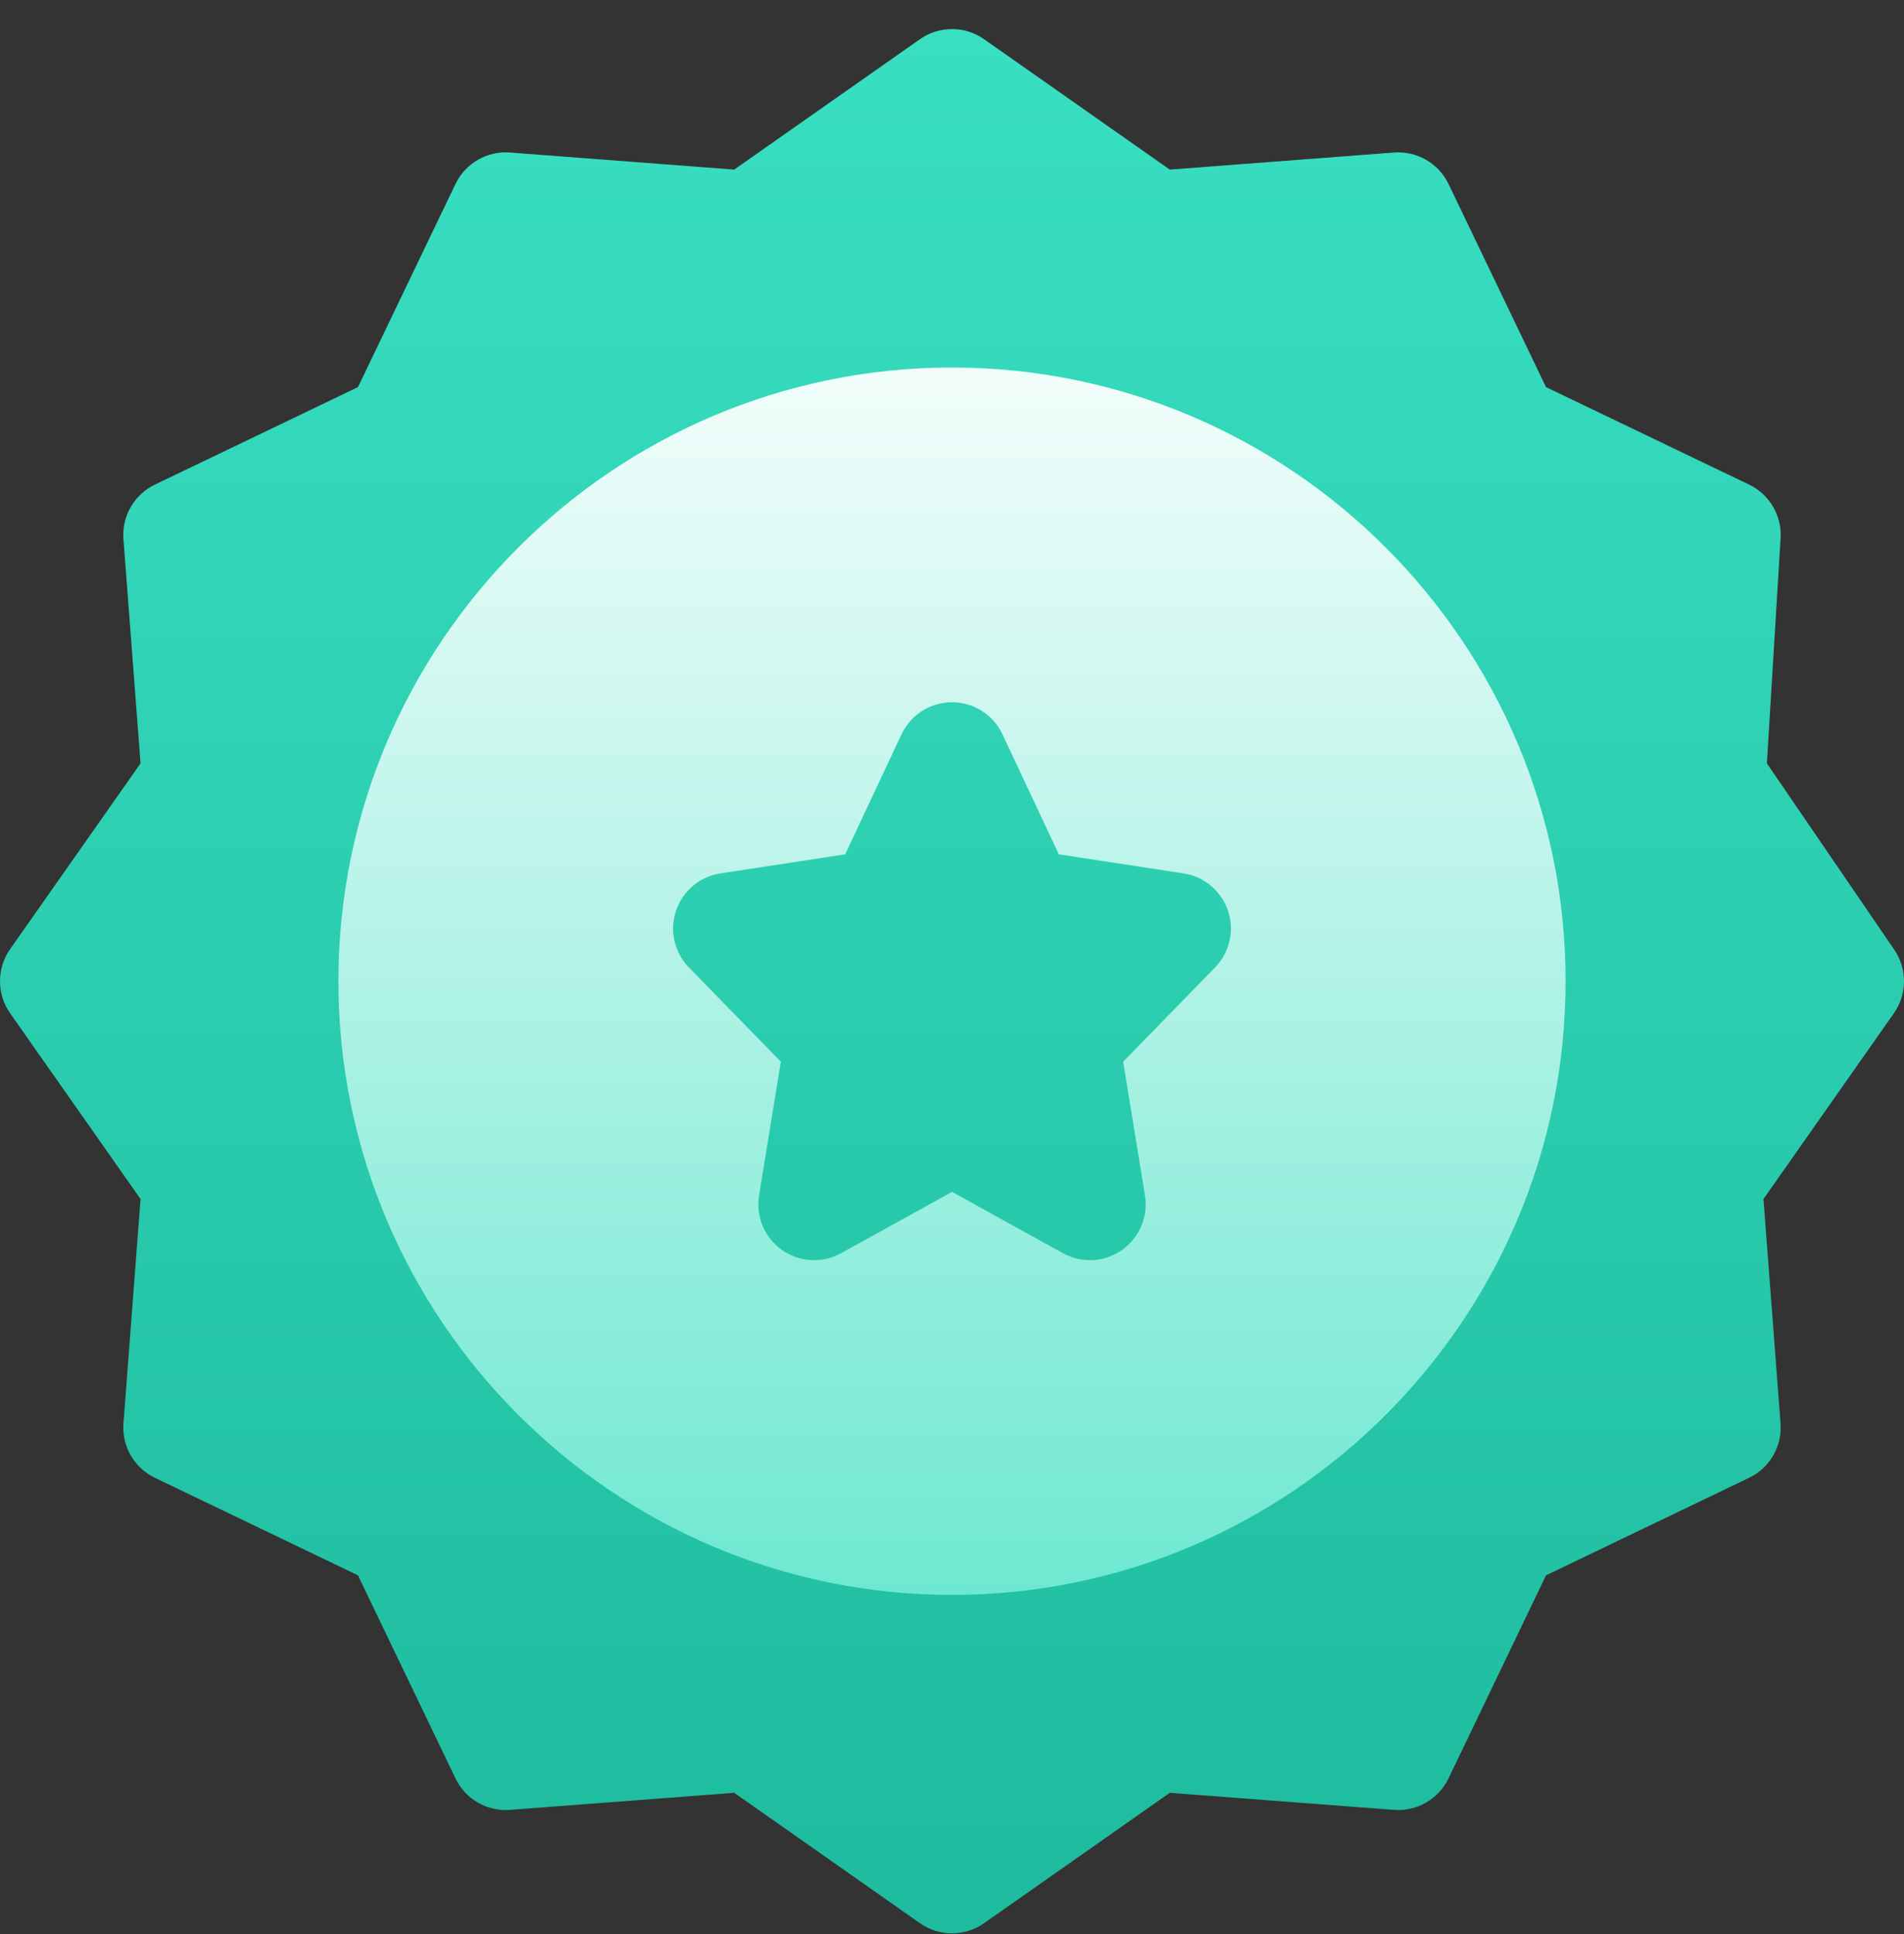 <?xml version="1.0" encoding="UTF-8"?>
<svg xmlns="http://www.w3.org/2000/svg" width="64" height="65" viewBox="0 0 64 65" fill="none">
  <rect x="0" y="0" width="64" height="65" fill="#333333" stroke="none"/>
  <g clip-path="url(#clip0_7675_135316)">
    <path d="M63.673 31.919L59.391 25.655L59.852 18.091C59.899 17.33 59.479 16.616 58.792 16.286L51.967 13.01L48.69 6.184C48.356 5.488 47.627 5.067 46.857 5.126L39.321 5.7L33.077 1.317C32.431 0.863 31.569 0.863 30.923 1.317L24.679 5.7L17.142 5.126C16.373 5.067 15.644 5.488 15.31 6.184L12.033 13.01L5.208 16.286C4.511 16.621 4.091 17.348 4.149 18.119L4.724 25.655L0.34 31.899C-0.113 32.546 -0.113 33.407 0.34 34.054L4.724 40.298L4.15 47.834C4.091 48.605 4.511 49.333 5.208 49.667L12.033 52.944L15.31 59.769C15.644 60.466 16.371 60.886 17.142 60.827L24.679 60.253L30.923 64.636C31.246 64.863 31.623 64.977 32 64.977C32.377 64.977 32.754 64.863 33.077 64.636L39.321 60.253L46.857 60.827C47.627 60.886 48.356 60.465 48.69 59.769L51.967 52.944L58.792 49.667C59.489 49.333 59.909 48.605 59.85 47.834L59.276 40.298L63.66 34.054C64.108 33.414 64.114 32.563 63.673 31.919Z" fill="url(#paint0_linear_7675_135316)"></path>
    <path d="M32 12.352C20.627 12.352 11.375 21.604 11.375 32.977C11.375 44.349 20.627 53.602 32 53.602C43.373 53.602 52.625 44.349 52.625 32.977C52.625 21.604 43.373 12.352 32 12.352ZM40.842 32.515L37.753 35.682L38.486 40.175C38.601 40.883 38.302 41.596 37.715 42.009C37.131 42.421 36.36 42.467 35.728 42.117L32 40.057L28.272 42.118C27.644 42.465 26.872 42.423 26.285 42.009C25.698 41.596 25.398 40.883 25.514 40.175L26.247 35.682L23.158 32.516C22.667 32.013 22.499 31.277 22.722 30.611C22.945 29.944 23.522 29.459 24.217 29.353L28.41 28.712L30.303 24.68C30.611 24.022 31.273 23.602 32 23.602C32.727 23.602 33.388 24.022 33.697 24.68L35.59 28.712L39.783 29.353C40.478 29.459 41.055 29.944 41.278 30.611C41.501 31.277 41.333 32.012 40.842 32.515Z" fill="url(#paint1_linear_7675_135316)"></path>
  </g>
  <defs>
    <linearGradient id="paint0_linear_7675_135316" x1="32" y1="64.977" x2="32" y2="0.977" gradientUnits="userSpaceOnUse">
      <stop stop-color="#1EBB9E"></stop>
      <stop offset="1" stop-color="#39DFC1"></stop>
    </linearGradient>
    <linearGradient id="paint1_linear_7675_135316" x1="32" y1="53.602" x2="32" y2="12.352" gradientUnits="userSpaceOnUse">
      <stop stop-color="#6EE8D1"></stop>
      <stop offset="1" stop-color="#F2FDFB"></stop>
    </linearGradient>
    <clipPath id="clip0_7675_135316">
      <rect width="64" height="64" fill="white" transform="translate(0 0.977)"></rect>
    </clipPath>
  </defs>
</svg>
